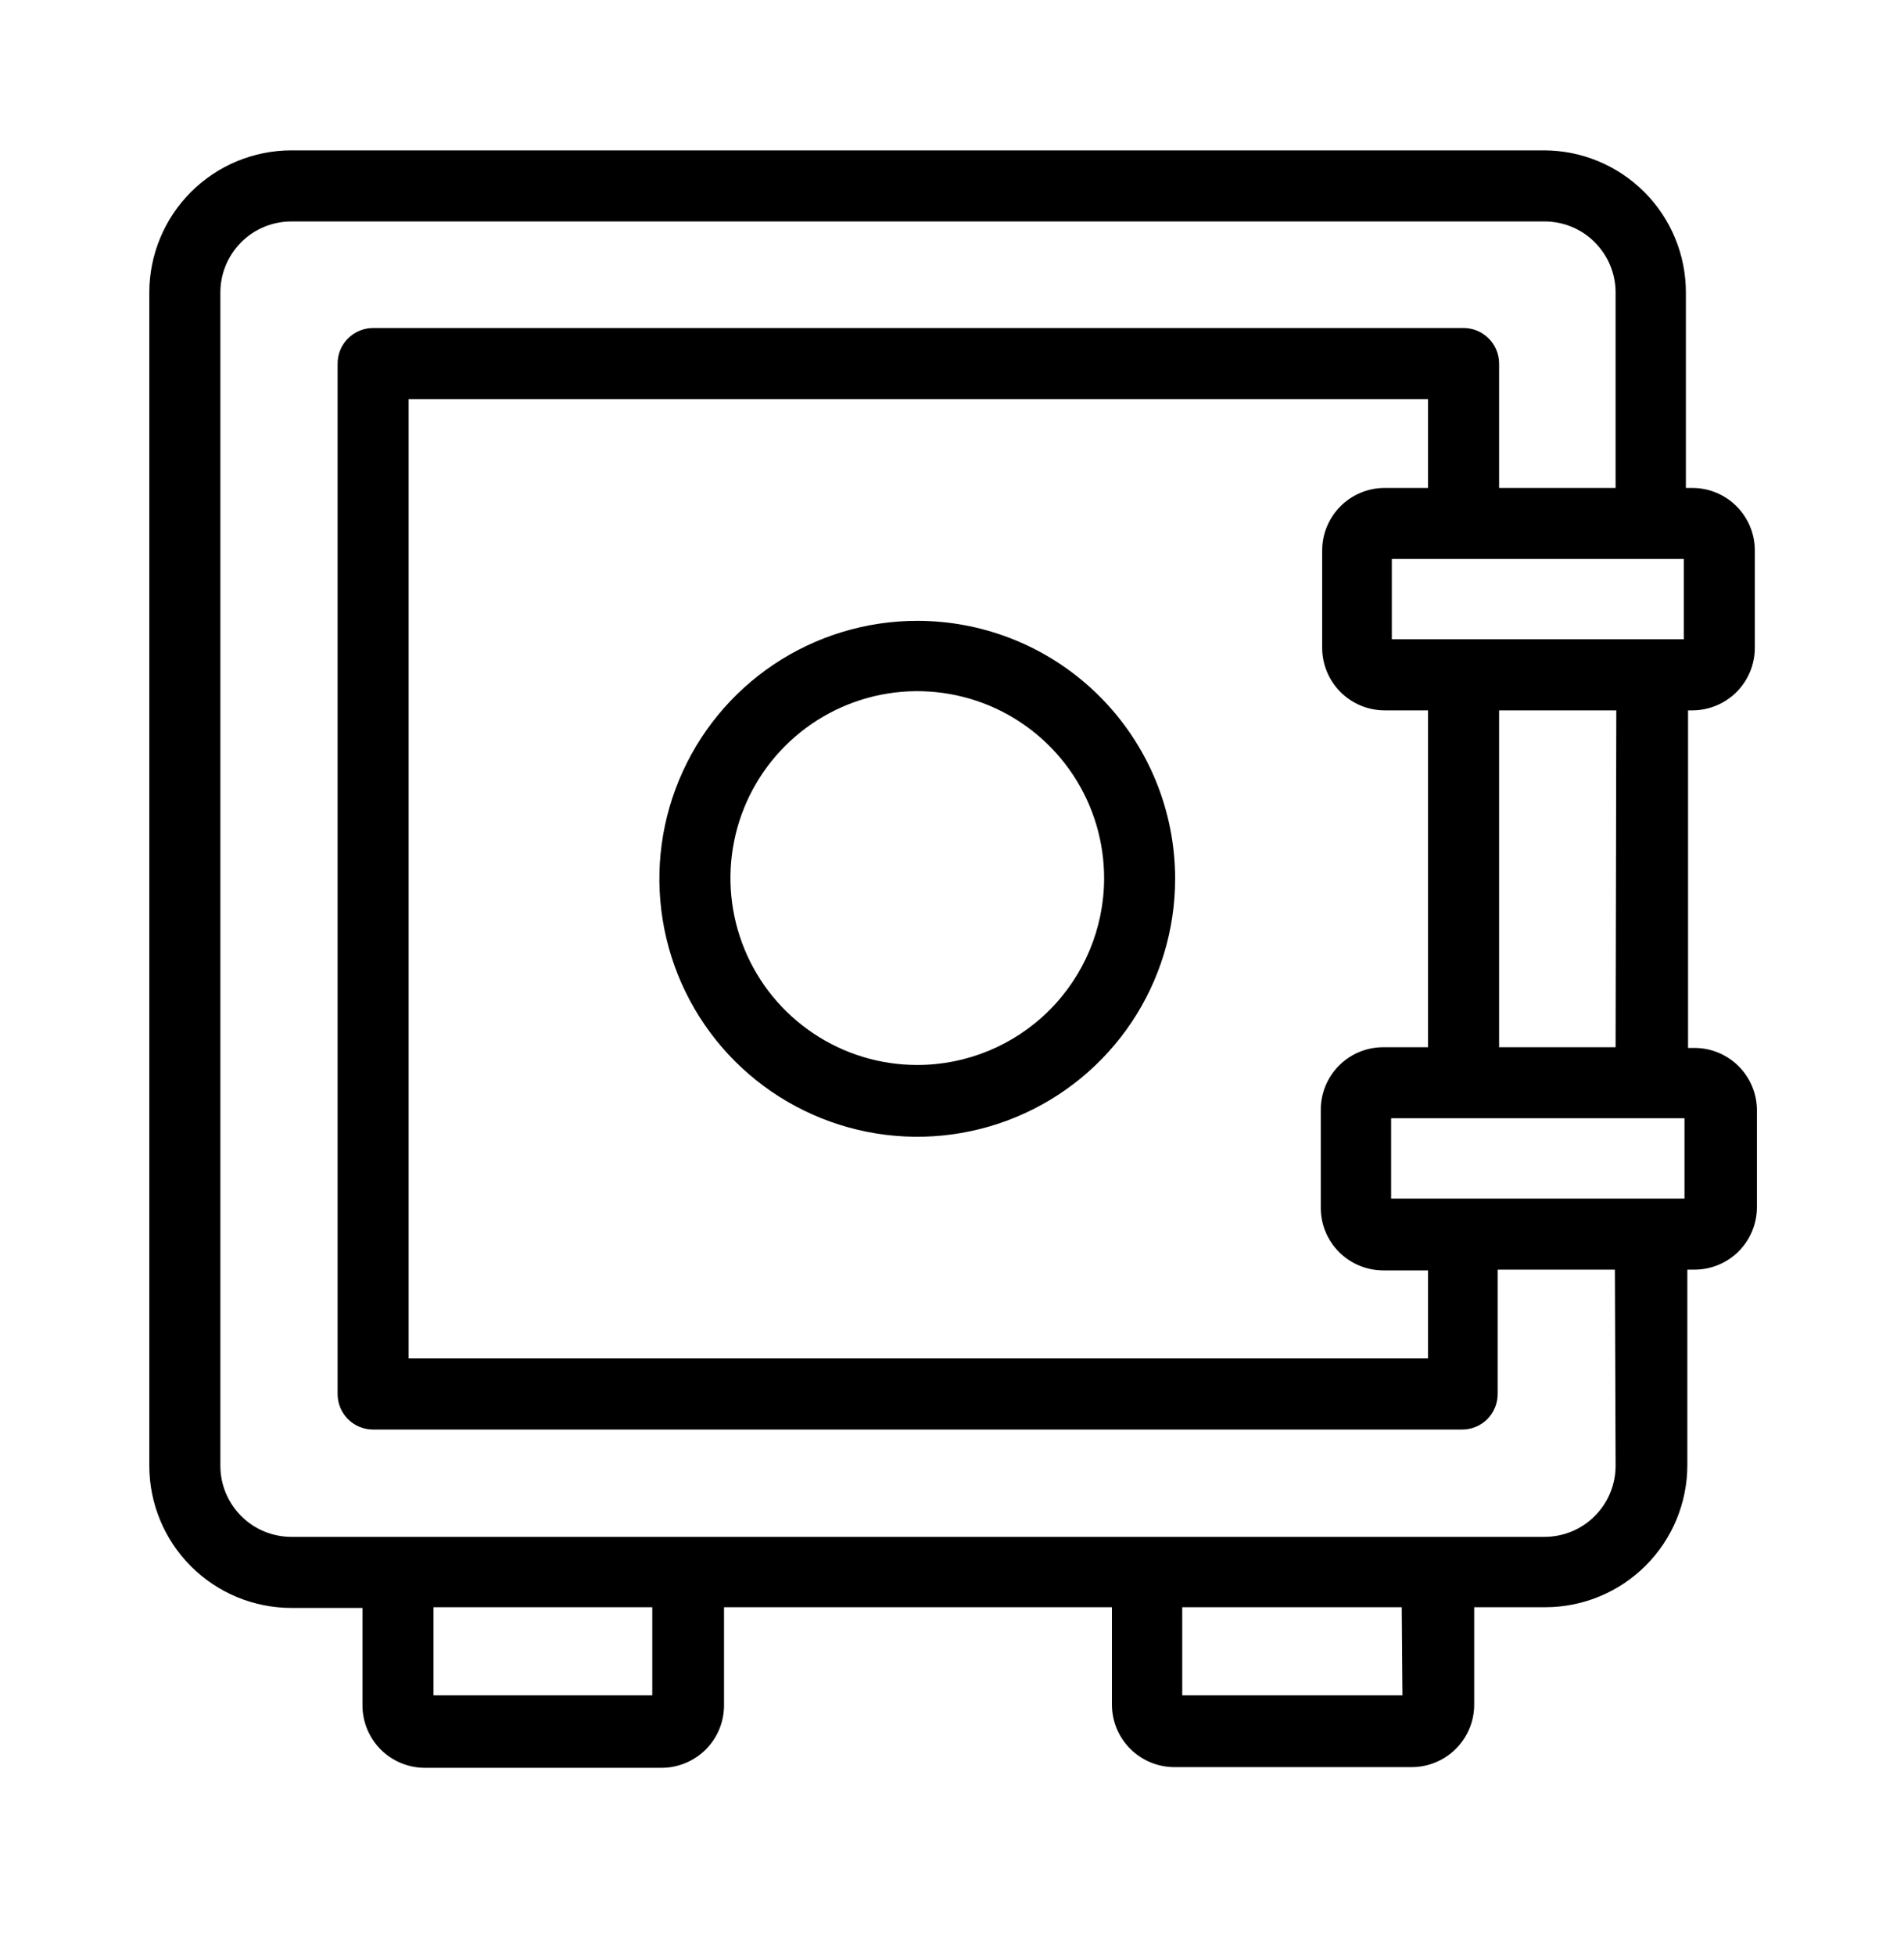 <svg width="38" height="39" viewBox="0 0 38 39" fill="none" xmlns="http://www.w3.org/2000/svg">
<path d="M18.307 12.386C17.289 12.386 16.294 12.688 15.447 13.253C14.601 13.819 13.941 14.622 13.552 15.563C13.162 16.503 13.06 17.538 13.259 18.536C13.458 19.535 13.948 20.452 14.668 21.172C15.387 21.891 16.304 22.381 17.303 22.58C18.301 22.779 19.336 22.677 20.276 22.287C21.217 21.898 22.02 21.238 22.586 20.392C23.151 19.545 23.453 18.55 23.453 17.532C23.453 16.857 23.32 16.187 23.062 15.563C22.803 14.938 22.424 14.371 21.946 13.893C21.468 13.415 20.901 13.036 20.276 12.777C19.652 12.519 18.983 12.386 18.307 12.386ZM18.307 21.247C17.569 21.247 16.847 21.028 16.234 20.617C15.62 20.207 15.142 19.624 14.861 18.942C14.579 18.26 14.506 17.509 14.651 16.785C14.796 16.062 15.152 15.397 15.675 14.877C16.198 14.356 16.864 14.002 17.588 13.859C18.312 13.717 19.062 13.793 19.744 14.077C20.425 14.362 21.006 14.842 21.414 15.457C21.822 16.072 22.038 16.794 22.036 17.532C22.032 18.519 21.637 19.464 20.938 20.16C20.239 20.856 19.293 21.247 18.307 21.247Z" fill="black"/>
<path d="M33.789 14.172C34.118 14.168 34.431 14.035 34.662 13.802C34.893 13.568 35.023 13.253 35.023 12.925V10.968C35.019 10.642 34.888 10.33 34.657 10.1C34.427 9.869 34.115 9.738 33.789 9.735H33.647V5.836C33.647 5.084 33.349 4.362 32.817 3.831C32.285 3.299 31.564 3 30.812 3H5.816C5.064 3 4.343 3.299 3.811 3.831C3.279 4.362 2.98 5.084 2.98 5.836L2.98 29.243C2.98 29.995 3.279 30.717 3.811 31.248C4.343 31.78 5.064 32.079 5.816 32.079H7.234V34.021C7.234 34.352 7.365 34.67 7.599 34.904C7.833 35.138 8.151 35.269 8.482 35.269H13.203C13.531 35.269 13.846 35.139 14.08 34.909C14.314 34.678 14.447 34.364 14.45 34.035V32.065H22.192V34.007C22.192 34.338 22.323 34.655 22.557 34.889C22.791 35.123 23.108 35.255 23.439 35.255H28.175C28.503 35.255 28.818 35.125 29.052 34.894C29.285 34.663 29.419 34.35 29.422 34.021V32.065H30.84C31.592 32.065 32.313 31.766 32.845 31.234C33.377 30.703 33.676 29.981 33.676 29.229V25.33H33.818C34.146 25.33 34.461 25.201 34.695 24.97C34.928 24.739 35.061 24.425 35.065 24.097V22.14C35.062 21.814 34.93 21.503 34.7 21.272C34.469 21.042 34.158 20.91 33.832 20.907H33.69V14.172H33.789ZM33.619 22.31V23.913H27.764V22.31H33.619ZM27.593 20.893C27.265 20.896 26.951 21.029 26.72 21.263C26.489 21.497 26.36 21.812 26.36 22.14V24.097C26.36 24.428 26.491 24.745 26.725 24.979C26.959 25.213 27.277 25.345 27.608 25.345H28.501V27.102H8.155V7.962H28.501V9.735H27.622C27.293 9.738 26.98 9.871 26.749 10.105C26.518 10.338 26.388 10.654 26.388 10.982V12.925C26.388 13.255 26.52 13.573 26.754 13.807C26.988 14.041 27.305 14.172 27.636 14.172H28.501V20.893H27.593ZM27.778 12.754V11.152H33.605V12.754H27.778ZM13.018 33.823H8.652V32.065H13.018V33.823ZM27.99 33.823H23.595V32.065H27.976L27.99 33.823ZM32.244 29.243C32.244 29.619 32.094 29.98 31.828 30.246C31.563 30.512 31.202 30.661 30.826 30.661H5.816C5.44 30.661 5.079 30.512 4.814 30.246C4.548 29.98 4.398 29.619 4.398 29.243V5.836C4.398 5.46 4.548 5.099 4.814 4.833C5.079 4.567 5.44 4.418 5.816 4.418H30.826C31.202 4.418 31.563 4.567 31.828 4.833C32.094 5.099 32.244 5.46 32.244 5.836V9.735H29.919V7.253C29.919 7.065 29.844 6.885 29.711 6.752C29.578 6.619 29.398 6.544 29.21 6.544H7.447C7.259 6.544 7.078 6.619 6.945 6.752C6.812 6.885 6.738 7.065 6.738 7.253V27.811C6.738 27.999 6.812 28.18 6.945 28.313C7.078 28.446 7.259 28.52 7.447 28.52H29.181C29.369 28.52 29.55 28.446 29.683 28.313C29.816 28.18 29.89 27.999 29.89 27.811V25.33H32.23L32.244 29.243ZM32.244 20.893H29.919V14.172H32.258L32.244 20.893Z" fill="black"/>
</svg>
